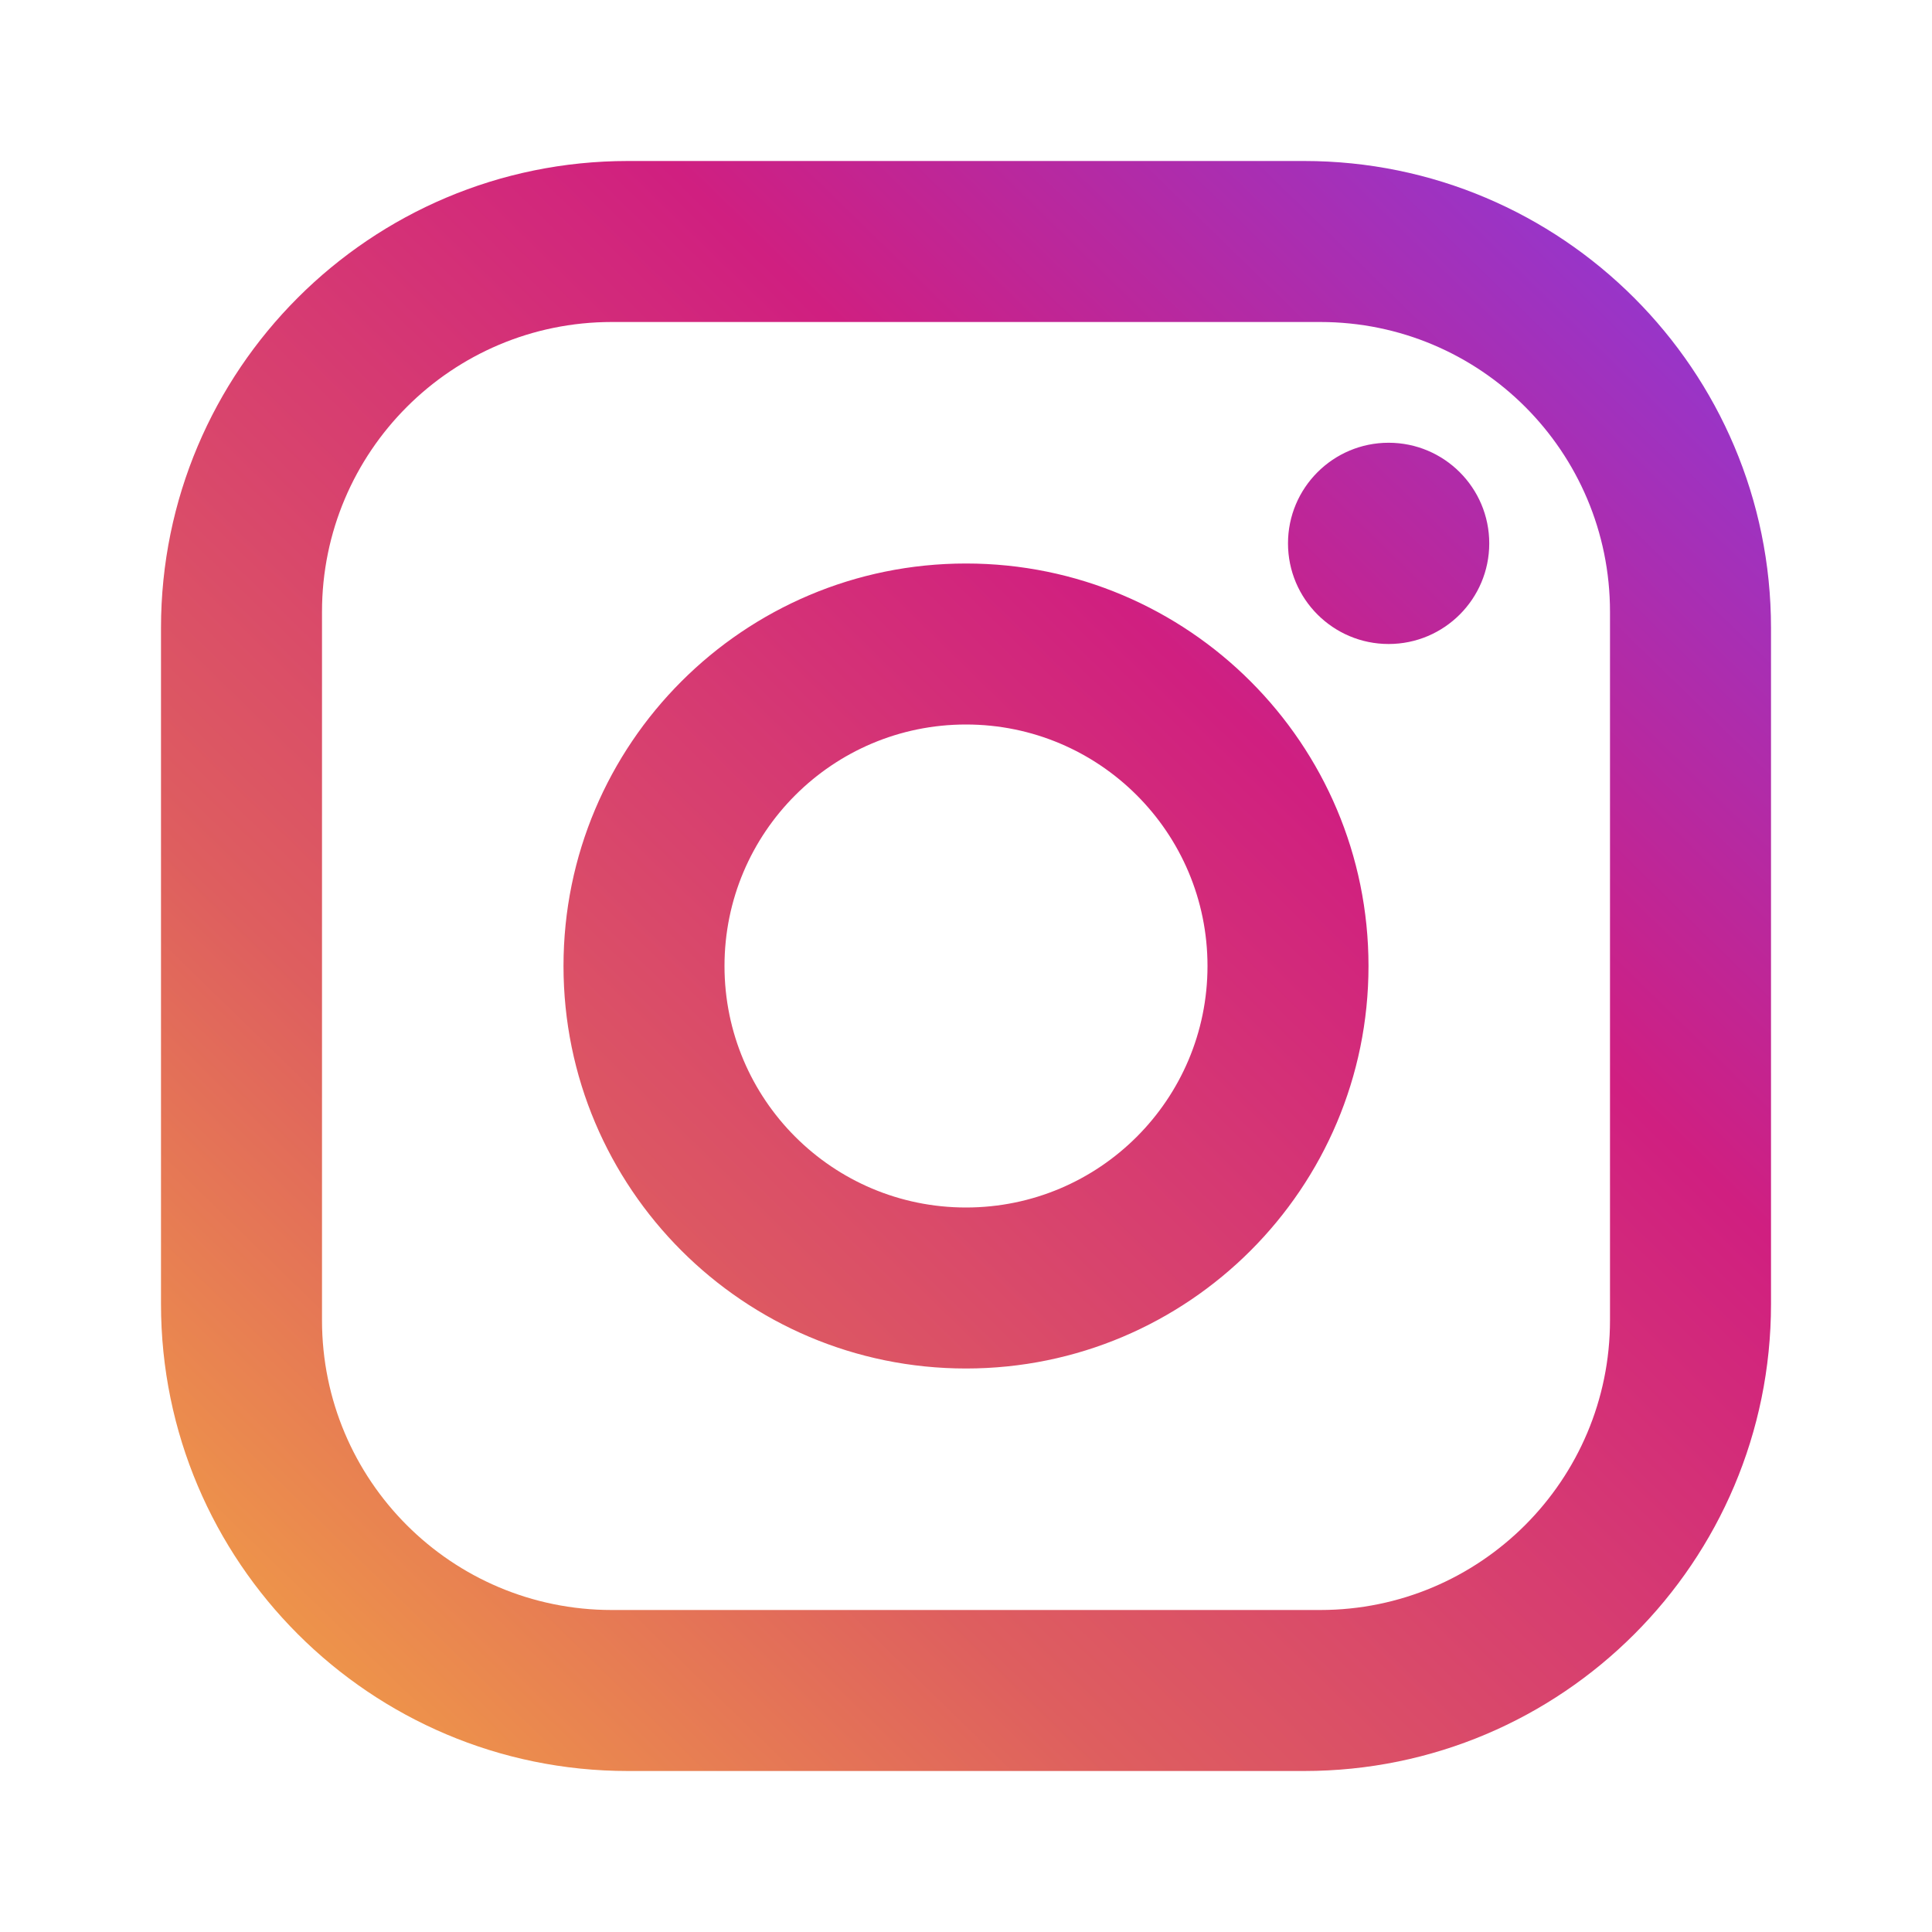 <svg width="24" height="24" viewBox="0 0 24 24" fill="none" xmlns="http://www.w3.org/2000/svg"><path d="M7.8 2H16.2C19.4 2 22 4.6 22 7.8V16.2C22 19.403 19.403 22 16.2 22H7.8C4.6 22 2 19.4 2 16.2V7.8C2 4.597 4.597 2 7.8 2ZM7.6 4C5.612 4 4 5.612 4 7.6V16.4C4 18.39 5.61 20 7.6 20H16.4C18.388 20 20 18.388 20 16.4V7.6C20 5.61 18.39 4 16.4 4H7.6ZM17.25 5.5C17.94 5.5 18.5 6.06 18.5 6.75C18.5 7.44 17.94 8 17.25 8C16.56 8 16 7.44 16 6.75C16 6.06 16.56 5.5 17.25 5.5ZM12 7C14.761 7 17 9.239 17 12C17 14.761 14.761 17 12 17C9.239 17 7 14.761 7 12C7 9.239 9.239 7 12 7ZM12 9C10.343 9 9 10.343 9 12C9 13.657 10.343 15 12 15C13.657 15 15 13.657 15 12C15 10.343 13.657 9 12 9Z" fill="url(#paint0_linear)"></path><defs><linearGradient id="paint0_linear" x1="21.5" y1="2" x2="2" y2="22" gradientUnits="userSpaceOnUse"><stop stop-color="#883BDD"></stop><stop offset="0.331" stop-color="#D01F80"></stop><stop offset="0.702" stop-color="#DE5E5F"></stop><stop offset="1" stop-color="#F4A942"></stop></linearGradient></defs></svg>